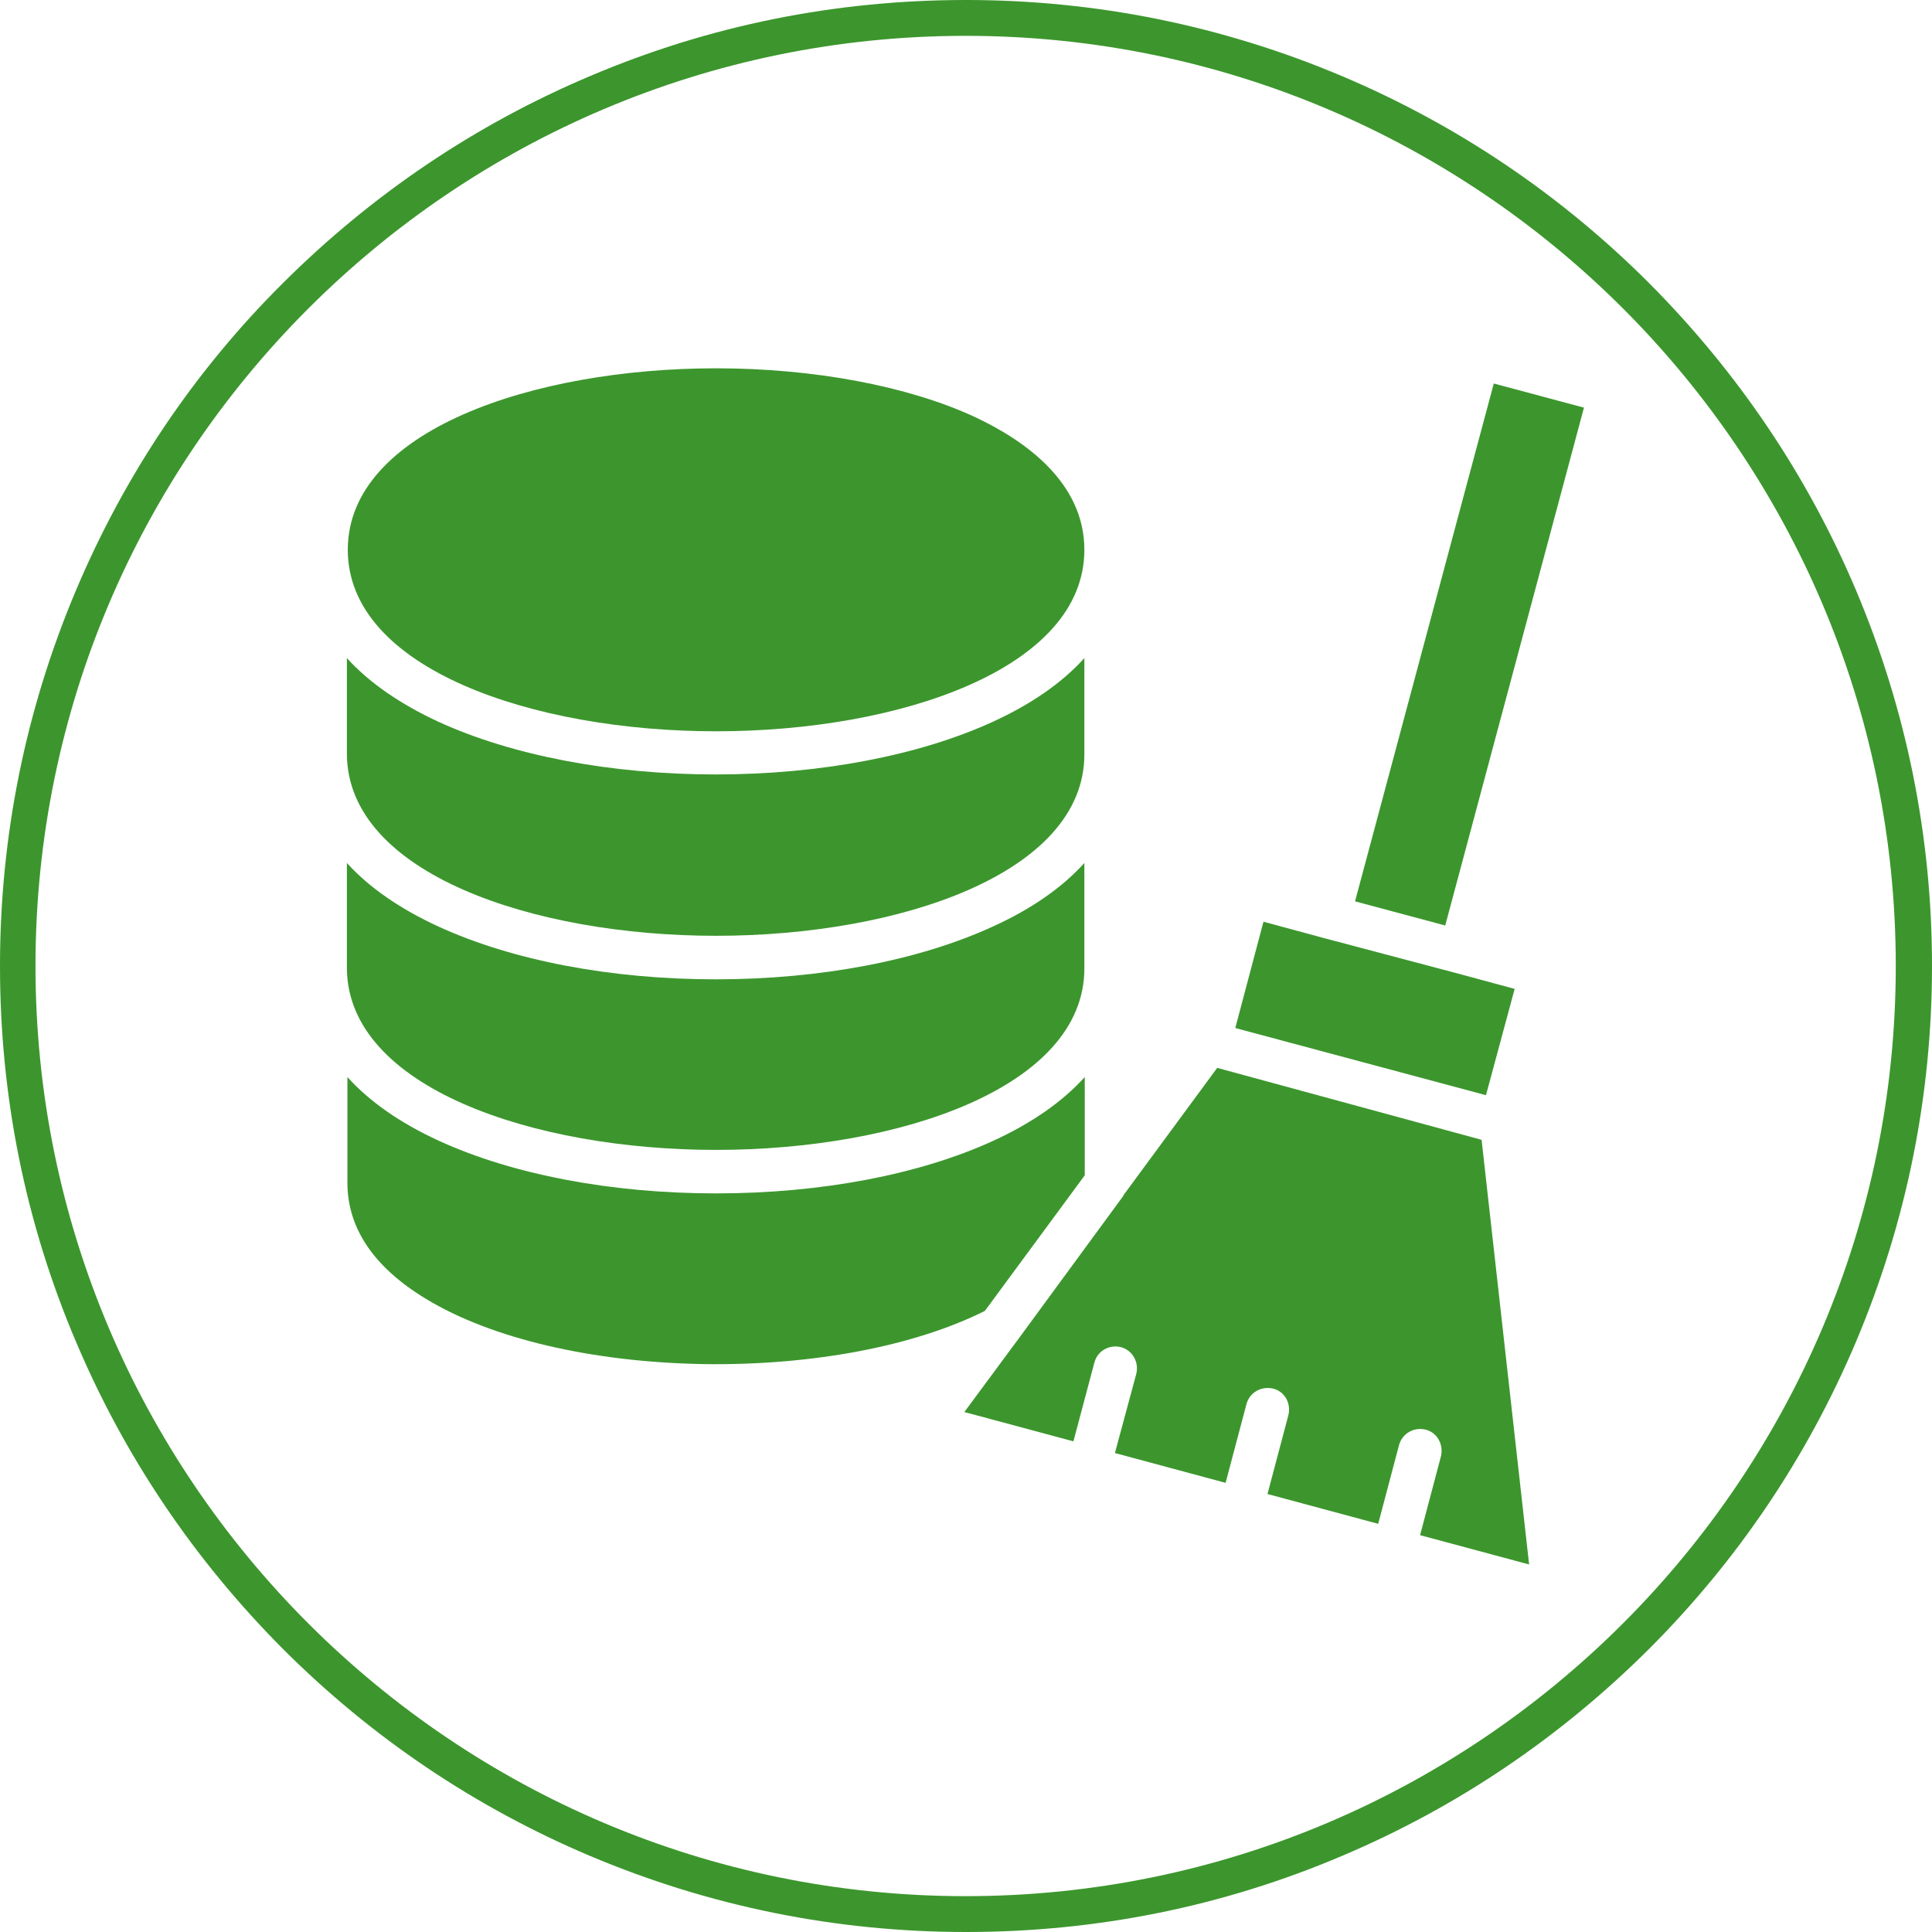 <svg xmlns="http://www.w3.org/2000/svg" xmlns:xlink="http://www.w3.org/1999/xlink" width="80" zoomAndPan="magnify" viewBox="0 0 60 60" height="80" preserveAspectRatio="xMidYMid meet" version="1.0"><defs><g/><clipPath id="f340c95c4b"><rect x="0" width="4" y="0" height="13"/></clipPath></defs><path fill="#3c962d" d="M 37.801 33.164 L 34.914 37.086 C 34.898 37.102 34.898 37.102 34.898 37.113 C 34.887 37.125 34.887 37.125 34.887 37.137 L 31.613 41.602 C 31.602 41.613 31.602 41.625 31.586 41.637 L 29.949 43.852 L 33.336 44.762 L 33.988 42.312 C 34.086 41.949 34.449 41.75 34.812 41.836 C 35.176 41.938 35.375 42.301 35.289 42.664 L 34.625 45.125 L 38.062 46.051 L 38.711 43.602 C 38.812 43.238 39.176 43.039 39.539 43.125 C 39.898 43.211 40.102 43.586 40.012 43.949 L 39.363 46.398 L 42.801 47.324 L 43.449 44.875 C 43.551 44.512 43.914 44.312 44.273 44.398 C 44.637 44.488 44.836 44.863 44.75 45.227 L 44.102 47.676 L 47.488 48.586 L 46.012 35.398 Z M 37.801 33.164 " fill-opacity="1" fill-rule="nonzero"/><path fill="#3c962d" d="M 47.039 30.711 L 45.188 30.211 L 41.086 29.125 L 39.238 28.625 L 38.363 31.926 L 46.148 34.012 Z M 47.039 30.711 " fill-opacity="1" fill-rule="nonzero"/><path fill="#3c962d" d="M 42.082 27.992 L 46.391 11.91 L 49.191 12.66 L 44.883 28.742 Z M 42.082 27.992 " fill-opacity="1" fill-rule="nonzero"/><path fill="#3c962d" d="M 33.688 36.5 L 33.688 33.449 C 33 34.211 32.051 34.875 30.852 35.426 C 28.562 36.477 25.5 37.062 22.238 37.062 C 18.977 37.062 15.914 36.477 13.625 35.426 C 12.426 34.875 11.477 34.211 10.789 33.449 L 10.789 36.727 C 10.789 38.137 11.602 39.352 13.227 40.336 C 15.262 41.574 18.387 42.301 21.836 42.363 C 25.199 42.414 28.387 41.812 30.586 40.711 Z M 33.688 36.5 " fill-opacity="1" fill-rule="nonzero"/><path fill="#3c962d" d="M 22.238 35.711 C 27.926 35.711 33.676 33.773 33.676 30.074 L 33.676 26.801 C 32.988 27.562 32.039 28.227 30.836 28.773 C 28.551 29.824 25.488 30.414 22.227 30.414 C 18.961 30.414 15.898 29.824 13.613 28.773 C 12.426 28.227 11.461 27.562 10.773 26.801 L 10.773 30.074 C 10.801 33.773 16.562 35.711 22.238 35.711 Z M 22.238 35.711 " fill-opacity="1" fill-rule="nonzero"/><path fill="#3c962d" d="M 22.238 29.062 C 27.926 29.062 33.676 27.125 33.676 23.426 L 33.676 20.438 C 32.988 21.199 32.039 21.863 30.836 22.414 C 28.551 23.461 25.488 24.051 22.227 24.051 C 18.961 24.051 15.898 23.461 13.613 22.414 C 12.426 21.863 11.461 21.199 10.773 20.438 L 10.773 23.426 C 10.801 27.125 16.562 29.062 22.238 29.062 Z M 22.238 29.062 " fill-opacity="1" fill-rule="nonzero"/><path fill="#3c962d" d="M 22.238 22.711 C 27.926 22.711 33.676 20.773 33.676 17.074 C 33.676 14.977 31.824 13.676 30.273 12.949 C 28.199 11.988 25.273 11.438 22.238 11.438 C 16.562 11.438 10.801 13.375 10.801 17.074 C 10.801 20.773 16.562 22.711 22.238 22.711 Z M 22.238 22.711 " fill-opacity="1" fill-rule="nonzero"/><path fill="#3c962d" d="M 57.637 18.324 C 56.125 14.75 53.961 11.551 51.211 8.789 C 48.461 6.039 45.25 3.875 41.676 2.363 C 37.977 0.801 34.051 0 30 0 C 25.949 0 22.023 0.789 18.324 2.363 C 14.75 3.875 11.551 6.039 8.789 8.789 C 6.023 11.539 3.875 14.75 2.363 18.324 C 0.801 22.023 0 25.949 0 30 C 0 34.051 0.789 37.977 2.363 41.676 C 3.875 45.25 6.039 48.449 8.789 51.211 C 11.539 53.961 14.75 56.125 18.324 57.637 C 22.023 59.199 25.949 60 30 60 C 34.051 60 37.977 59.211 41.676 57.637 C 45.25 56.125 48.449 53.961 51.211 51.211 C 53.961 48.461 56.125 45.25 57.637 41.676 C 59.199 37.977 60 34.051 60 30 C 60 25.949 59.199 22.023 57.637 18.324 Z M 58.875 30 C 58.875 45.926 45.914 58.887 29.988 58.887 C 14.062 58.887 1.102 45.926 1.102 30 C 1.102 14.074 14.062 1.113 29.988 1.113 C 45.926 1.113 58.875 14.074 58.875 30 Z M 58.875 30 " fill-opacity="1" fill-rule="nonzero"/><g transform="matrix(1, 0, 0, 1, 27, 16)"><g clip-path="url(#f340c95c4b)"><g fill="#3c962d" fill-opacity="1"><g transform="translate(0.79, 9.7)"><g><path d="M 0.594 -0.422 C 0.594 -0.586 0.629 -0.719 0.703 -0.812 C 0.785 -0.906 0.906 -0.953 1.062 -0.953 C 1.207 -0.953 1.32 -0.906 1.406 -0.812 C 1.488 -0.719 1.531 -0.586 1.531 -0.422 C 1.531 -0.242 1.488 -0.109 1.406 -0.016 C 1.32 0.066 1.207 0.109 1.062 0.109 C 0.926 0.109 0.812 0.066 0.719 -0.016 C 0.633 -0.098 0.594 -0.234 0.594 -0.422 Z M 0.594 -0.422 "/></g></g></g></g></g></svg>